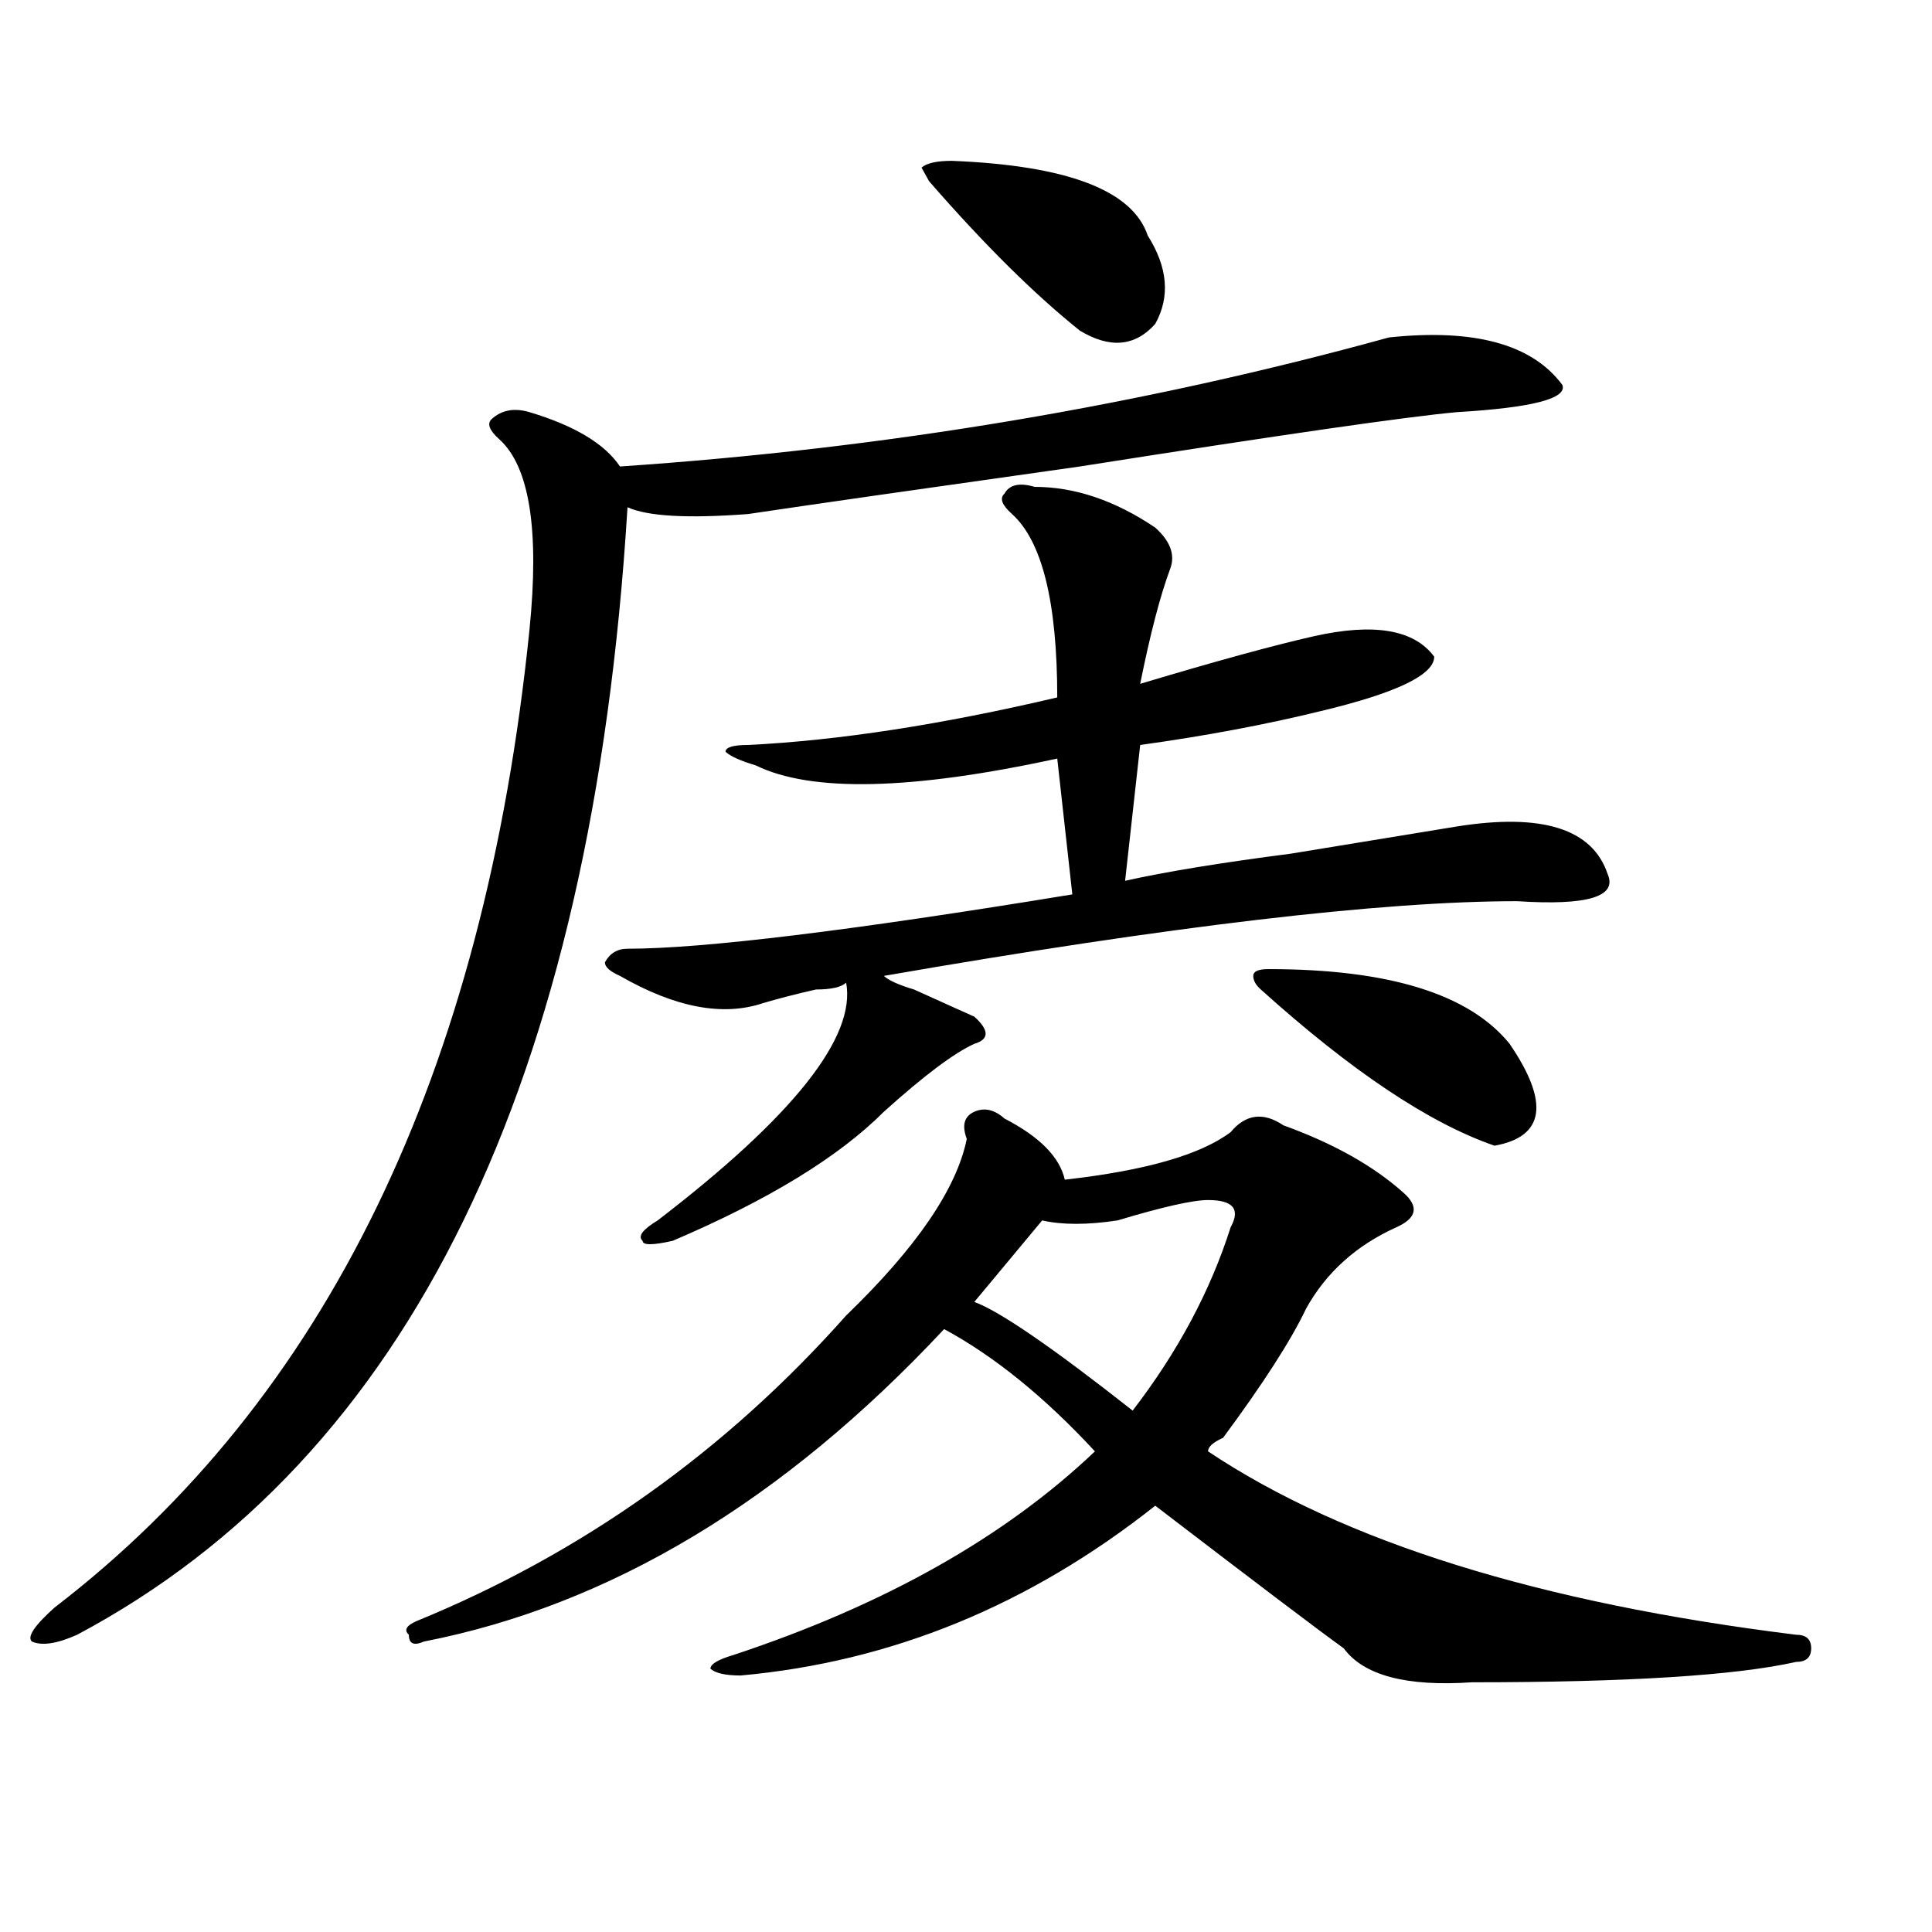 <?xml version="1.0" encoding="utf-8"?>
<!-- Generator: Adobe Illustrator 16.0.0, SVG Export Plug-In . SVG Version: 6.00 Build 0)  -->
<!DOCTYPE svg PUBLIC "-//W3C//DTD SVG 1.1//EN" "http://www.w3.org/Graphics/SVG/1.1/DTD/svg11.dtd">
<svg version="1.1" id="图层_1" xmlns="http://www.w3.org/2000/svg" xmlns:xlink="http://www.w3.org/1999/xlink" x="0px" y="0px"
	 width="1000px" height="1000px" viewBox="0 0 1000 1000" enable-background="new 0 0 1000 1000" xml:space="preserve">
<path d="M718.934,174.656c44.206-4.669,74.145,3.516,89.754,24.609c2.562,7.031-15.609,11.756-54.633,14.063
	c-26.036,2.362-91.095,11.756-195.117,28.125c-83.29,11.756-140.484,19.94-171.703,24.609c-31.219,2.362-52.071,1.209-62.438-3.516
	C306.565,560.222,211.629,754.734,39.926,846.141c-10.427,4.669-18.231,5.822-23.414,3.516c-2.622-2.362,1.28-8.24,11.707-17.578
	c140.484-107.775,222.434-276.525,245.848-506.25c5.183-51.525,0-84.375-15.609-98.438c-5.243-4.669-6.524-8.185-3.902-10.547
	c5.183-4.669,11.707-5.822,19.512-3.516c23.414,7.031,39.023,16.425,46.828,28.125C458.757,232.115,591.437,209.813,718.934,174.656
	z M500.402,589.5c-2.622-7.031-1.341-11.7,3.902-14.063c5.183-2.307,10.366-1.153,15.609,3.516
	c18.171,9.394,28.597,19.94,31.219,31.641c41.585-4.669,70.242-12.854,85.852-24.609c7.805-9.338,16.89-10.547,27.316-3.516
	c25.976,9.394,46.828,21.094,62.438,35.156c7.805,7.031,6.464,12.909-3.902,17.578c-20.853,9.394-36.462,23.456-46.828,42.188
	c-7.805,16.425-22.134,38.672-42.926,66.797c-5.243,2.362-7.805,4.725-7.805,7.031c70.242,46.912,171.703,78.497,304.383,94.922
	c5.183,0,7.805,2.307,7.805,7.031c0,4.669-2.622,7.031-7.805,7.031c-31.219,7.031-87.192,10.547-167.801,10.547
	c-33.841,2.307-55.974-3.516-66.34-17.578c-13.048-9.394-45.548-34.003-97.559-73.828c-65.06,51.525-136.582,80.859-214.629,87.891
	c-7.805,0-13.048-1.209-15.609-3.516c0-2.362,3.902-4.725,11.707-7.031c78.047-25.818,140.484-60.919,187.313-105.469
	c-26.036-28.125-52.071-49.219-78.047-63.281c-83.29,89.1-173.044,142.932-269.262,161.719c-5.243,2.307-7.805,1.153-7.805-3.516
	c-2.622-2.362-1.341-4.725,3.902-7.031c85.852-35.156,159.996-87.891,222.434-158.203C474.366,645.75,495.159,615.318,500.402,589.5
	z M535.523,252c20.792,0,41.585,7.031,62.438,21.094c7.805,7.031,10.366,14.063,7.805,21.094
	c-5.243,14.063-10.427,34.003-15.609,59.766c39.023-11.7,68.901-19.885,89.754-24.609c31.219-7.031,52.011-3.516,62.438,10.547
	c0,9.394-19.512,18.787-58.535,28.125c-28.657,7.031-59.876,12.909-93.656,17.578l-7.805,70.313
	c20.792-4.669,49.39-9.338,85.852-14.063c28.597-4.669,57.194-9.338,85.852-14.063c44.206-7.031,70.242,1.209,78.047,24.609
	c5.183,11.756-10.427,16.425-46.828,14.063c-70.242,0-179.508,12.909-327.797,38.672c2.562,2.362,7.805,4.725,15.609,7.031
	c15.609,7.031,25.976,11.756,31.219,14.063c7.805,7.031,7.805,11.756,0,14.063c-10.427,4.725-26.036,16.425-46.828,35.156
	c-23.414,23.456-59.876,45.703-109.266,66.797c-10.427,2.362-15.609,2.362-15.609,0c-2.622-2.307,0-5.822,7.805-10.547
	c70.242-53.888,102.741-94.922,97.559-123.047c-2.622,2.362-7.805,3.516-15.609,3.516c-10.427,2.362-19.512,4.725-27.316,7.031
	c-20.853,7.031-45.548,2.362-74.145-14.063c-5.243-2.307-7.805-4.669-7.805-7.031c2.562-4.669,6.464-7.031,11.707-7.031
	c39.023,0,115.729-9.338,230.238-28.125l-7.805-70.313c-75.485,16.425-127.497,17.578-156.094,3.516
	c-7.805-2.307-13.048-4.669-15.609-7.031c0-2.307,3.902-3.516,11.707-3.516c46.828-2.307,100.12-10.547,159.996-24.609
	c0-49.219-7.805-80.859-23.414-94.922c-5.243-4.669-6.524-8.185-3.902-10.547C522.476,250.847,527.719,249.693,535.523,252z
	 M492.598,83.25c59.815,2.362,93.656,15.271,101.461,38.672c10.366,16.425,11.707,31.641,3.902,45.703
	c-10.427,11.756-23.414,12.909-39.023,3.516c-23.414-18.731-49.45-44.494-78.047-77.344l-3.902-7.031
	C479.55,84.459,484.793,83.25,492.598,83.25z M625.277,621.141c-7.805,0-23.414,3.516-46.828,10.547
	c-15.609,2.362-28.657,2.362-39.023,0l-35.121,42.188c12.987,4.725,40.304,23.456,81.949,56.25
	c23.414-30.432,40.304-62.072,50.73-94.922C642.167,625.865,638.265,621.141,625.277,621.141z M656.496,501.609
	c62.438,0,104.022,12.909,124.875,38.672c20.792,30.487,18.171,48.065-7.805,52.734c-33.841-11.7-74.145-38.672-120.973-80.859
	c-2.622-2.307-3.902-4.669-3.902-7.031C648.691,502.818,651.253,501.609,656.496,501.609z"/>
</svg>
